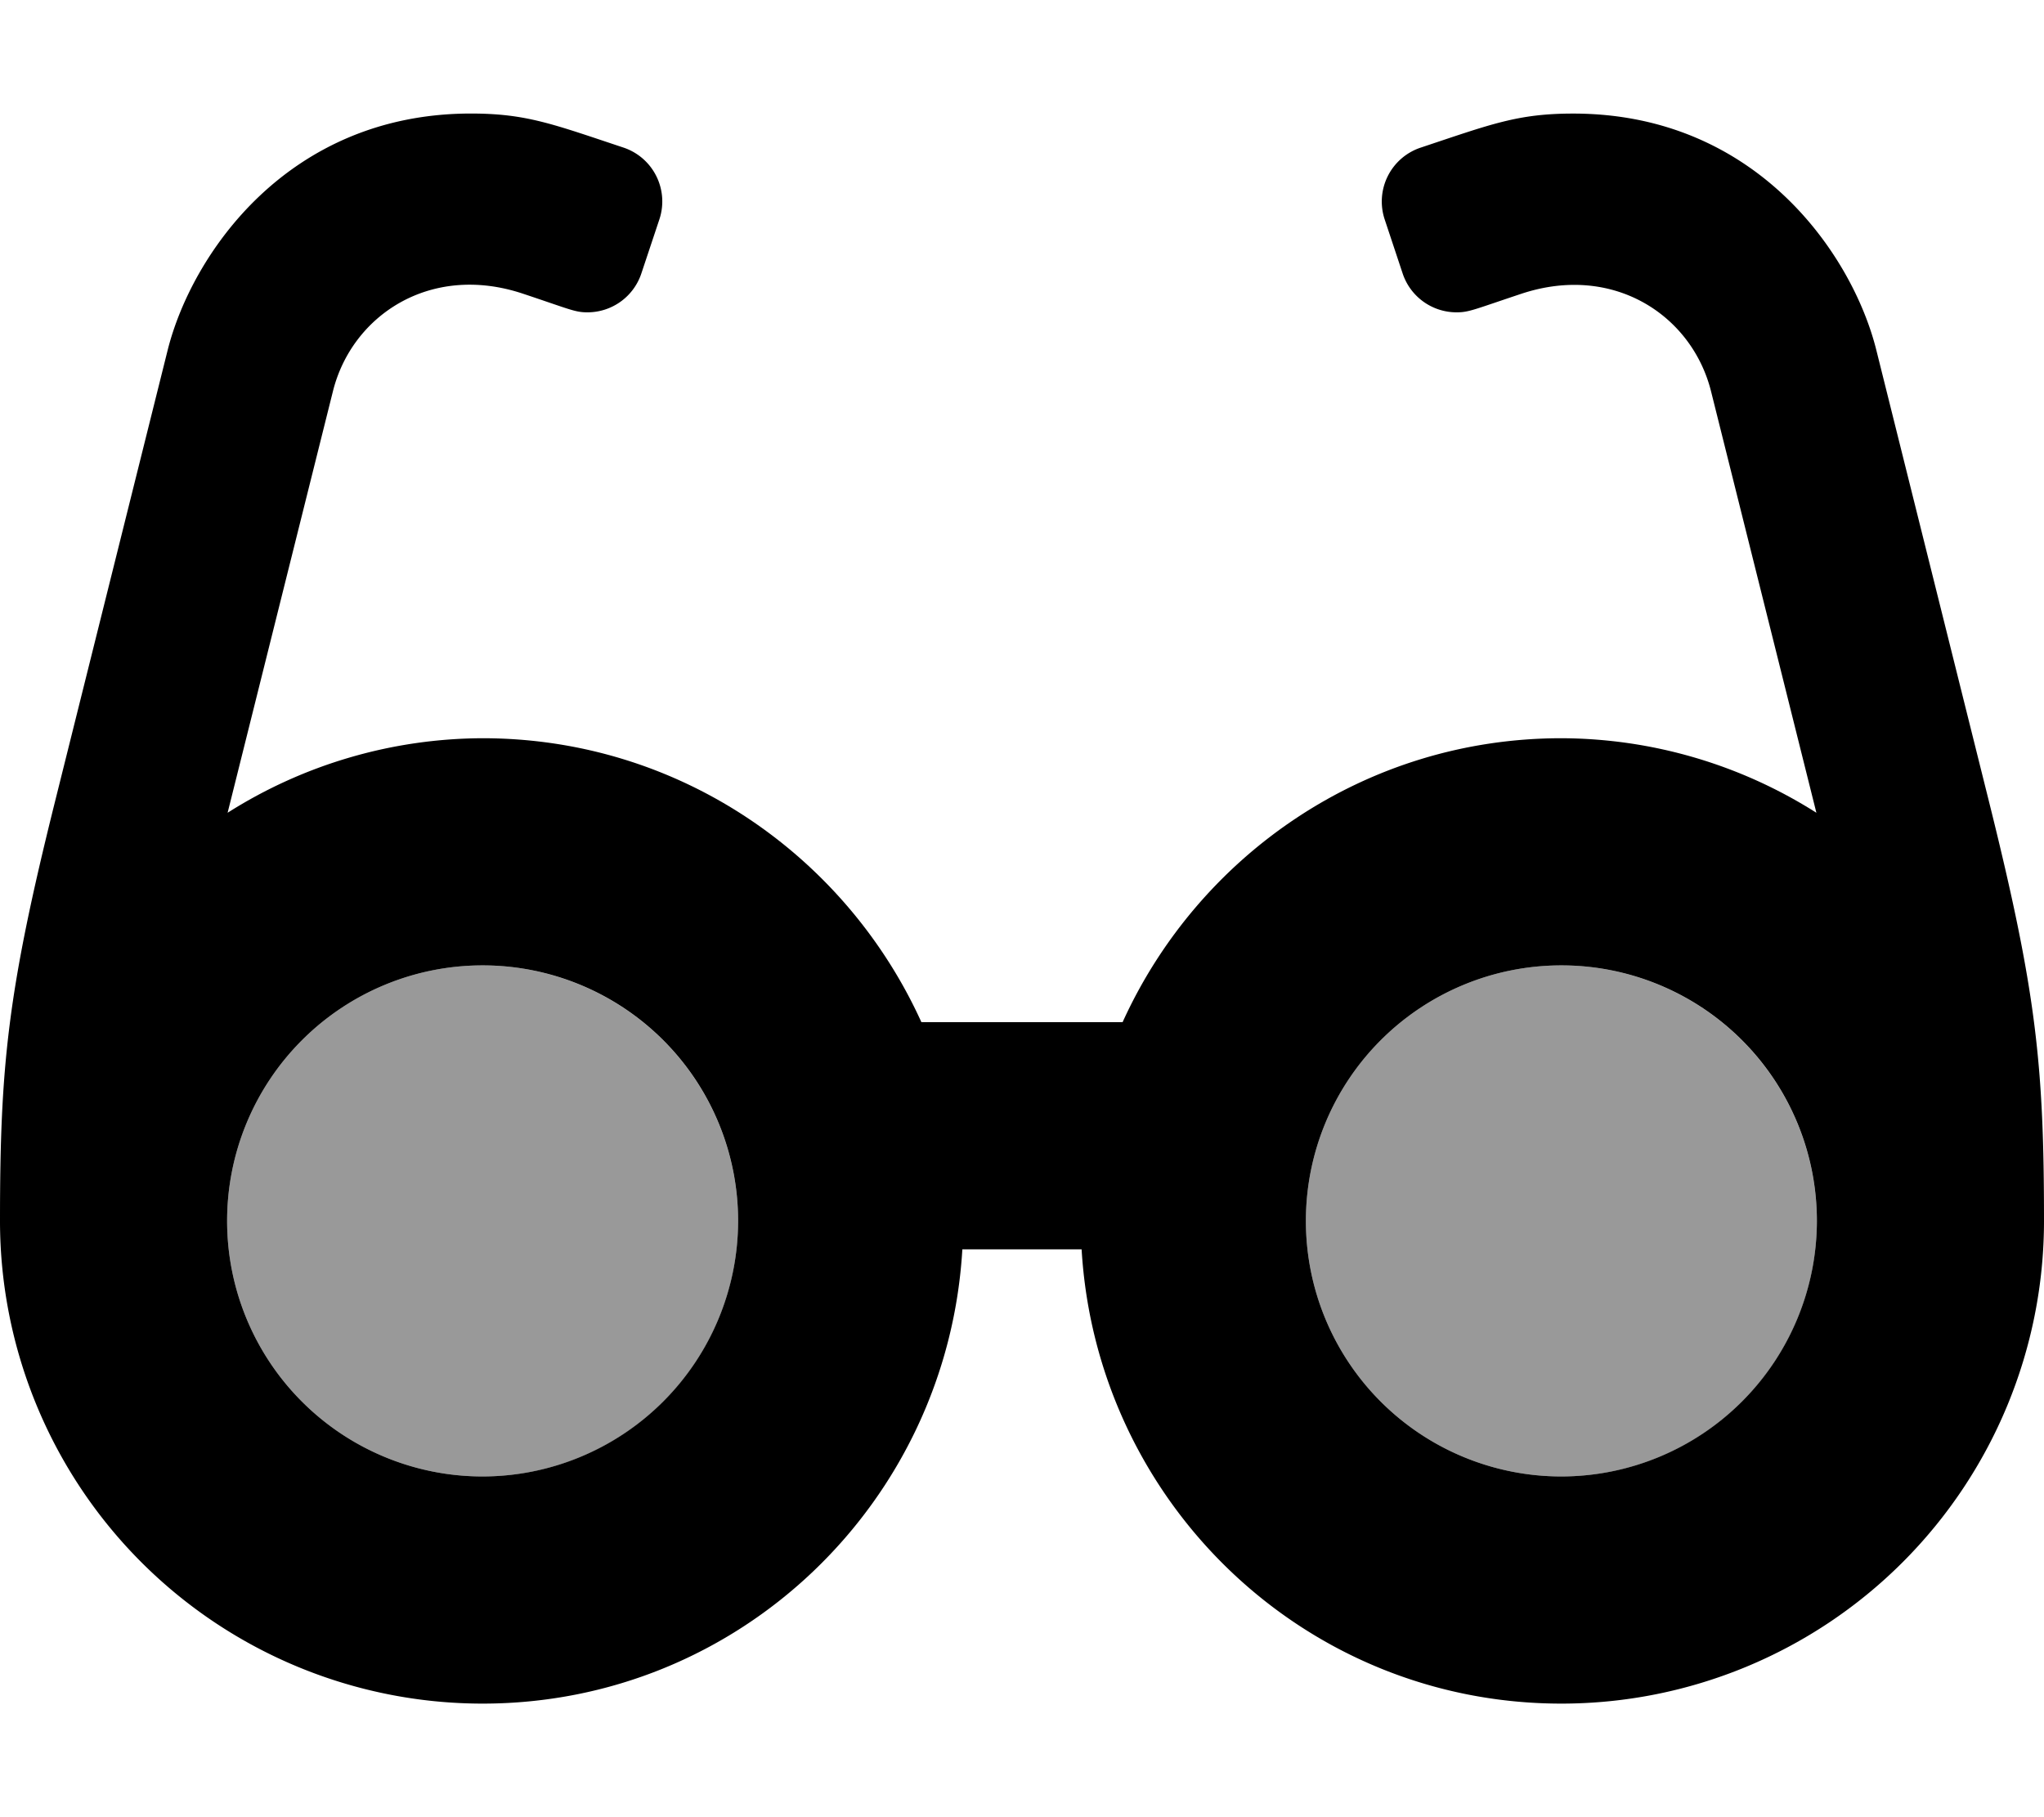 <svg xmlns="http://www.w3.org/2000/svg" viewBox="0 0 576 512"><defs><style>.fa-secondary{opacity:.4}</style></defs><path d="M136 272a72 72 0 1 0 72 72 72.08 72.08 0 0 0-72-72zm304 0a72 72 0 1 0 72 72 72.08 72.08 0 0 0-72-72z" class="fa-secondary"/><path d="M560.51 225.9L528.75 98.64C522.05 71.78 495 32 443.33 32c-15.63 0-23 2.94-43 9.6a16 16 0 0 0-10.12 20.24L395.25 77a16 16 0 0 0 15.18 11c3.54 0 4.82-.74 18.23-5.21 26.07-8.68 48.2 6.13 53.53 27.54L511.86 229A134.81 134.81 0 0 0 440 208c-55.09 0-102.27 32.91-123.65 80h-56.7c-21.38-47.09-68.56-80-123.65-80a134.89 134.89 0 0 0-71.86 21l29.67-118.72c5.32-21.41 27.46-36.22 53.53-27.54C160.76 87.21 162 88 165.57 88a16 16 0 0 0 15.18-11l5.06-15.18a16 16 0 0 0-10.12-20.24c-20-6.65-27.39-9.59-43-9.59C81 32 54 71.78 47.25 98.64L15.49 225.9C2.16 279.34 0 300.12 0 344a136 136 0 0 0 136 136c72.37 0 131-56.69 135.19-128h33.61c4.2 71.31 62.82 128 135.2 128a136 136 0 0 0 136-136c0-43.88-2.16-64.66-15.49-118.1zM136 416a72 72 0 1 1 72-72 72.08 72.08 0 0 1-72 72zm304 0a72 72 0 1 1 72-72 72.08 72.08 0 0 1-72 72z" class="fa-primary"/></svg>